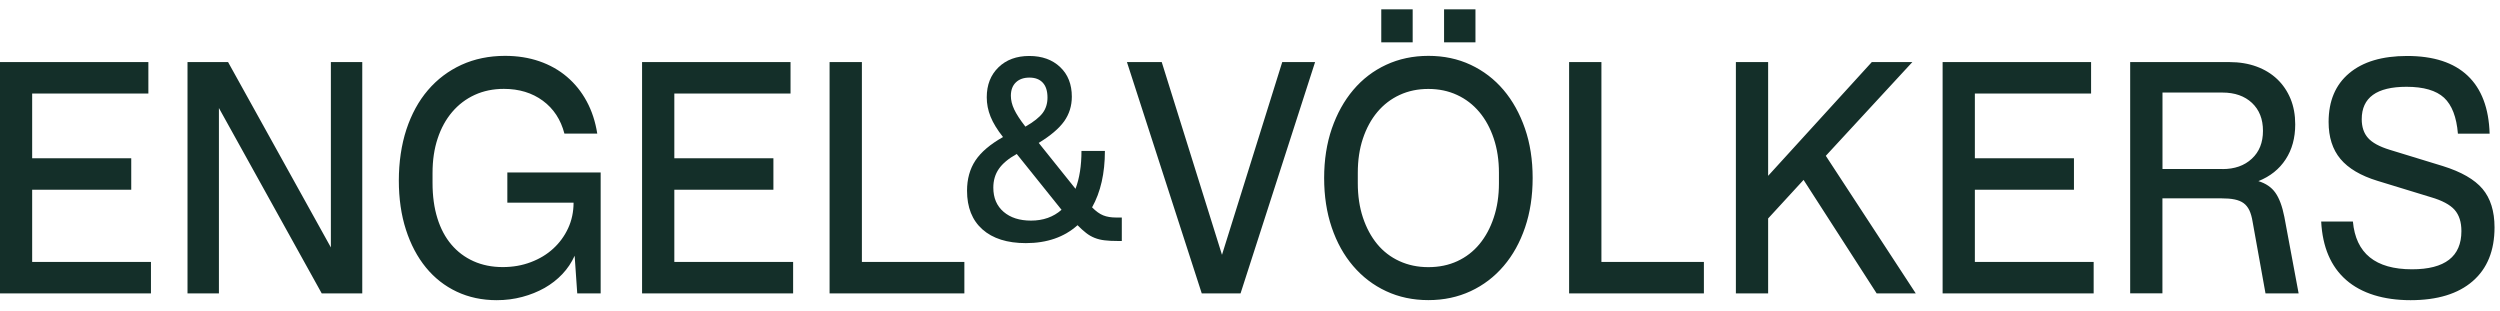 <svg width="201" height="25" viewBox="0 0 201 25" fill="none" xmlns="http://www.w3.org/2000/svg">
<path d="M86.47 15.184C86.79 14.343 86.95 13.323 86.95 12.136H88.834C88.834 13.936 88.487 15.451 87.803 16.671C88.111 16.984 88.409 17.2 88.7 17.316C88.99 17.433 89.336 17.489 89.734 17.489H90.193V19.374H89.825C89.444 19.374 89.106 19.36 88.816 19.322C88.526 19.29 88.258 19.224 88.011 19.126C87.764 19.028 87.535 18.897 87.323 18.729C87.111 18.565 86.877 18.354 86.634 18.107C85.565 19.065 84.179 19.547 82.478 19.547C80.98 19.547 79.815 19.177 78.988 18.443C78.161 17.709 77.75 16.671 77.75 15.334C77.75 14.394 77.975 13.58 78.425 12.902C78.876 12.224 79.616 11.598 80.642 11.018C80.183 10.438 79.85 9.896 79.642 9.382C79.434 8.867 79.335 8.348 79.335 7.82C79.335 6.829 79.646 6.029 80.274 5.416C80.902 4.804 81.729 4.5 82.755 4.5C83.781 4.5 84.608 4.799 85.236 5.393C85.864 5.987 86.175 6.782 86.175 7.773C86.175 8.517 85.968 9.176 85.556 9.756C85.141 10.335 84.461 10.911 83.513 11.49L86.474 15.184H86.47ZM81.742 12.383C81.084 12.748 80.608 13.146 80.309 13.576C80.01 14.006 79.863 14.511 79.863 15.086C79.863 15.914 80.14 16.559 80.69 17.031C81.24 17.503 81.976 17.737 82.894 17.737C83.872 17.737 84.69 17.447 85.348 16.867L81.746 12.379L81.742 12.383ZM82.452 10.176C83.11 9.798 83.569 9.433 83.829 9.087C84.088 8.741 84.218 8.325 84.218 7.848C84.218 7.32 84.093 6.917 83.837 6.646C83.586 6.375 83.231 6.239 82.768 6.239C82.305 6.239 81.945 6.366 81.677 6.623C81.409 6.88 81.274 7.24 81.274 7.703C81.274 8.049 81.361 8.414 81.538 8.792C81.716 9.171 82.015 9.634 82.443 10.181L82.452 10.176Z" fill="#142F29"/>
<path d="M-0.008 4.991H11.929V7.521H2.586V12.725H10.552V15.254H2.586V21.057H12.137V23.587H-0.008V4.991ZM15.076 4.991H18.337L26.602 19.893V4.991H29.126V23.587H25.866L17.601 8.685V23.587H15.076V4.991ZM40.785 13.866H48.293V23.587H46.41L46.202 20.561C45.955 21.108 45.626 21.599 45.215 22.034C44.799 22.474 44.323 22.843 43.782 23.152C43.236 23.456 42.643 23.699 41.989 23.872C41.34 24.045 40.656 24.134 39.937 24.134C38.759 24.134 37.685 23.905 36.724 23.451C35.759 22.997 34.932 22.348 34.243 21.506C33.555 20.664 33.018 19.65 32.637 18.467C32.256 17.284 32.066 15.965 32.066 14.511C32.066 13.057 32.269 11.64 32.676 10.405C33.083 9.176 33.659 8.119 34.408 7.245C35.157 6.37 36.058 5.692 37.105 5.211C38.153 4.734 39.322 4.491 40.608 4.491C41.604 4.491 42.522 4.636 43.362 4.925C44.202 5.215 44.946 5.632 45.587 6.179C46.228 6.726 46.756 7.38 47.172 8.152C47.587 8.919 47.869 9.784 48.02 10.742H45.379C45.089 9.62 44.509 8.736 43.647 8.1C42.781 7.464 41.738 7.146 40.513 7.146C39.655 7.146 38.876 7.305 38.17 7.628C37.465 7.951 36.863 8.409 36.356 9.003C35.85 9.597 35.46 10.307 35.187 11.135C34.91 11.963 34.776 12.888 34.776 13.912V14.707C34.776 15.764 34.906 16.713 35.166 17.546C35.425 18.383 35.802 19.088 36.291 19.664C36.781 20.243 37.374 20.688 38.071 21.001C38.768 21.314 39.551 21.473 40.422 21.473C41.231 21.473 41.985 21.342 42.682 21.076C43.379 20.814 43.981 20.449 44.483 19.986C44.989 19.523 45.388 18.976 45.678 18.35C45.968 17.723 46.115 17.036 46.115 16.292H40.79V13.861L40.785 13.866ZM51.622 4.991H63.559V7.521H54.216V12.725H62.182V15.254H54.216V21.057H63.767V23.587H51.622V4.991ZM66.702 4.991H69.296V21.057H77.535V23.587H66.698V4.991H66.702ZM90.602 4.991H93.403L98.248 20.487L103.092 4.991H105.733L99.741 23.587H96.62L90.606 4.991H90.602ZM114.843 24.129C113.605 24.129 112.47 23.89 111.444 23.409C110.418 22.932 109.535 22.254 108.794 21.389C108.05 20.519 107.478 19.491 107.071 18.289C106.664 17.092 106.461 15.764 106.461 14.31C106.461 12.856 106.669 11.528 107.08 10.331C107.496 9.134 108.067 8.1 108.803 7.231C109.539 6.361 110.418 5.688 111.444 5.211C112.47 4.734 113.605 4.491 114.843 4.491C116.081 4.491 117.215 4.729 118.242 5.211C119.268 5.692 120.147 6.366 120.883 7.231C121.619 8.1 122.19 9.134 122.606 10.331C123.021 11.528 123.225 12.856 123.225 14.31C123.225 15.764 123.021 17.092 122.614 18.289C122.207 19.486 121.636 20.519 120.891 21.389C120.151 22.259 119.263 22.932 118.242 23.409C117.215 23.886 116.085 24.129 114.843 24.129ZM114.843 21.478C115.7 21.478 116.475 21.319 117.172 20.996C117.869 20.674 118.462 20.215 118.952 19.622C119.441 19.028 119.826 18.317 120.099 17.489C120.376 16.662 120.515 15.745 120.515 14.735V13.894C120.515 12.884 120.376 11.967 120.099 11.14C119.822 10.312 119.437 9.601 118.939 9.007C118.441 8.414 117.843 7.955 117.146 7.633C116.449 7.31 115.683 7.151 114.839 7.151C113.994 7.151 113.228 7.31 112.531 7.633C111.834 7.955 111.236 8.414 110.738 9.007C110.241 9.601 109.855 10.312 109.578 11.14C109.301 11.967 109.167 12.884 109.167 13.894V14.735C109.167 15.745 109.305 16.662 109.578 17.489C109.855 18.317 110.236 19.028 110.725 19.622C111.215 20.215 111.812 20.674 112.518 20.996C113.224 21.319 113.994 21.478 114.834 21.478H114.843ZM111.054 0.75H113.579V3.401H111.054V0.75ZM116.103 0.75H118.627V3.401H116.103V0.75ZM126.16 4.991H128.754V21.057H136.993V23.587H126.156V4.991H126.16ZM139.565 4.991H142.158V14.137L150.493 4.991H153.753L146.795 12.528L154.026 23.587H150.882L145.007 14.464L142.158 17.564V23.587H139.565V4.991ZM156.186 4.991H168.123V7.521H158.779V12.725H166.746V15.254H158.779V21.057H168.33V23.587H156.186V4.991ZM171.27 4.991H179.237C180.046 4.991 180.778 5.113 181.427 5.351C182.077 5.589 182.631 5.931 183.09 6.366C183.549 6.805 183.904 7.329 184.159 7.941C184.411 8.554 184.536 9.241 184.536 9.999C184.536 11.088 184.281 12.028 183.765 12.814C183.255 13.599 182.523 14.184 181.575 14.562C182.172 14.745 182.627 15.053 182.938 15.493C183.25 15.932 183.493 16.578 183.662 17.438L184.809 23.587H182.146L181.111 17.835C181.051 17.457 180.96 17.143 180.847 16.905C180.73 16.666 180.579 16.475 180.388 16.334C180.198 16.194 179.955 16.096 179.665 16.035C179.375 15.974 179.007 15.946 178.566 15.946H173.859V23.582H171.266V4.991H171.27ZM178.682 13.594C179.661 13.594 180.449 13.319 181.046 12.762C181.644 12.21 181.943 11.462 181.943 10.518C181.943 9.573 181.648 8.83 181.059 8.273C180.471 7.722 179.678 7.441 178.682 7.441H173.864V13.59H178.682V13.594ZM189.173 17.807C189.403 20.37 190.987 21.651 193.927 21.651C196.572 21.651 197.897 20.627 197.897 18.579C197.897 17.849 197.715 17.284 197.347 16.867C196.979 16.456 196.343 16.115 195.442 15.853L191.147 14.539C189.801 14.127 188.809 13.538 188.173 12.781C187.536 12.019 187.22 11.027 187.22 9.807C187.22 8.119 187.77 6.815 188.874 5.889C189.974 4.963 191.528 4.5 193.533 4.5C195.659 4.5 197.282 5.028 198.399 6.085C199.516 7.142 200.105 8.699 200.166 10.747H197.616C197.507 9.41 197.135 8.446 196.503 7.857C195.867 7.273 194.862 6.978 193.485 6.978C191.082 6.978 189.883 7.848 189.883 9.583C189.883 10.209 190.052 10.714 190.39 11.093C190.727 11.472 191.299 11.785 192.113 12.037L196.403 13.351C197.888 13.814 198.954 14.427 199.594 15.184C200.235 15.946 200.56 16.98 200.56 18.284C200.56 20.15 199.975 21.595 198.802 22.609C197.633 23.624 195.966 24.134 193.81 24.134C191.654 24.134 189.866 23.591 188.632 22.511C187.398 21.431 186.731 19.865 186.623 17.812H189.173V17.807Z" fill="#142F29"/>
</svg>
